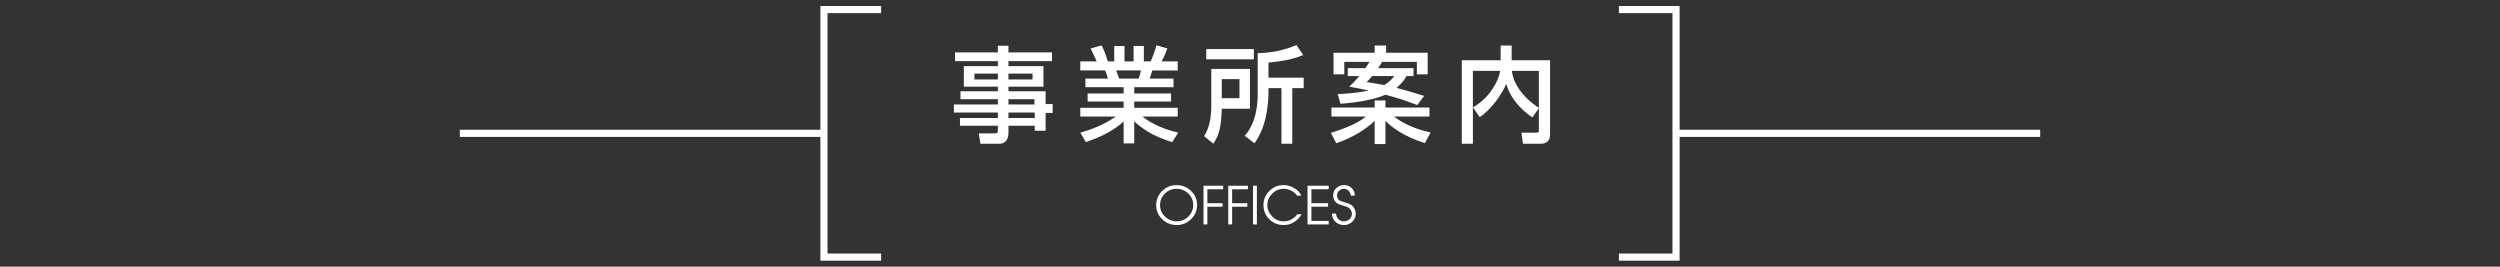 <?xml version="1.0" encoding="utf-8"?>
<!-- Generator: Adobe Illustrator 22.1.0, SVG Export Plug-In . SVG Version: 6.00 Build 0)  -->
<svg version="1.1" xmlns="http://www.w3.org/2000/svg" xmlns:xlink="http://www.w3.org/1999/xlink" x="0px" y="0px"
	 viewBox="0 0 750 80" enable-background="new 0 0 750 80" xml:space="preserve">
<rect x="0" y="0" width="750" height="80" fill="#333333" stroke="none"/>
<g id="フッター">
</g>
<g id="レイヤー_5">
</g>
<g id="コンテンツ">
</g>
<g id="タイトル">
	<g>
		<g>
			<path fill="#FFFFFF" d="M315.605,18.333h-13.07v1.508h10.494v6.158h-10.494v1.382h11.153v3.833h2.105v2.67h-2.105v5.341h-3.267
				v-1.508h-7.886v2.293c0,1.068-0.439,3.11-2.733,3.11h-5.687l-0.471-3.11h4.744c0.911,0,0.974-0.314,0.974-0.974v-1.32h-11.374
				v-2.325h11.374v-1.634h-13.196v-2.419h13.196v-1.571h-11.216v-2.388h11.216v-1.382h-10.211v-6.158h10.211v-1.508h-12.85v-2.608
				h12.85v-2.011h3.173v2.011h13.07V18.333z M292.325,22.071v1.759h7.038v-1.759H292.325z M302.536,22.071v1.759h7.226v-1.759
				H302.536z M302.536,29.769v1.571h7.792v-1.571H302.536z M302.536,33.759v1.634h7.886v-1.634H302.536z"/>
			<path fill="#FFFFFF" d="M324.119,39.822c3.11-0.942,7.006-2.293,10.619-4.87h-10.65v-2.608h13.007V30.46h-10.808v-2.419h10.808
				v-1.885h-11.468v-2.577h6.755c-0.094-0.345-0.534-1.854-0.848-2.45h-7.446v-2.702h4.933c-0.22-0.471-1.226-2.607-1.822-3.896
				l3.268-0.911c0.785,1.477,1.257,2.733,1.885,4.807h1.917v-4.618h3.078v4.618h2.733v-4.618h3.079v4.618h2.042
				c0.598-1.288,1.383-3.487,1.729-4.838l3.268,0.942c-0.095,0.283-0.786,2.231-1.729,3.896h4.839v2.702h-7.604
				c-0.094,0.345-0.66,2.073-0.785,2.45h7.132v2.577h-11.782v1.885h11.06v2.419h-11.06v1.885h13.039v2.608h-10.619
				c3.455,2.607,6.629,3.801,10.776,4.838l-1.822,2.859c-4.431-1.477-7.604-2.859-11.374-6.221v6.598h-3.173V36.46
				c-3.519,3.11-7.132,4.713-11.342,6.158L324.119,39.822z M334.864,21.129c0.157,0.377,0.754,2.105,0.88,2.45h5.844
				c0.282-0.722,0.502-1.445,0.69-2.45H334.864z"/>
			<path fill="#FFFFFF" d="M363.391,20.689h11.593v11.938h-8.451c-0.188,5.404-0.754,7.917-2.545,10.494l-2.765-2.293
				c0.785-1.319,2.168-3.645,2.168-9.111V20.689z M376.146,17.798h-14.264V14.72h14.264V17.798z M366.532,23.736v5.718h5.31v-5.718
				H366.532z M390.976,16.51c-2.325,0.974-5.122,1.759-10.432,2.262v4.524h10.557v3.142h-3.425v16.683h-3.235V26.438h-3.896
				c0.032,2.89-0.031,10.871-4.21,16.557l-2.922-2.262c3.896-4.241,3.896-11.09,3.896-12.347V15.945
				c4.115-0.063,7.823-0.848,11.624-2.419L390.976,16.51z"/>
			<path fill="#FFFFFF" d="M399.269,39.854c6.88-2.136,9.205-3.833,10.493-4.901h-10.336V32.25H412.4v-2.105h3.236v2.105h13.195
				v2.702h-10.619c2.388,1.885,5.844,3.645,10.965,4.807l-1.728,3.173c-6.347-2.011-10.085-4.87-11.813-6.661v6.943H412.4v-6.943
				c-2.073,2.011-6.095,4.87-11.53,6.692L399.269,39.854z M409.604,20.438c0.754-1.037,1.037-1.54,1.257-1.885h-7.571v3.739h-3.236
				v-6.472H412.4v-2.168h3.425v2.168h12.473v6.472h-3.235v-3.739h-10.431c-0.252,0.44-0.598,1.037-1.194,1.885h10.619v2.388h-2.136
				c-0.314,0.628-1.006,1.885-2.954,3.519c2.043,0.534,5.719,1.634,8.264,2.419l-2.043,2.765c-4.21-1.665-6.755-2.356-9.551-3.11
				c-3.268,1.414-8.357,2.356-13.51,2.702l-0.816-2.922c1.634-0.031,4.933-0.157,9.269-1.037c-2.294-0.534-4.179-0.88-5.812-1.163
				c0.88-0.817,1.539-1.414,2.984-3.173h-3.425v-2.388H409.604z M411.646,22.825c-0.659,0.786-1.067,1.226-1.665,1.791
				c2.042,0.314,3.582,0.565,5.278,0.911c1.729-1.037,2.419-1.917,3.017-2.702H411.646z"/>
			<path fill="#FFFFFF" d="M441.901,32.219c1.445-0.911,3.707-2.293,5.906-5.624c1.226-1.822,1.979-3.738,2.262-5.341h-8.2v21.867
				h-3.33v-25.04h11.656v-4.43h3.299v4.43h11.53v22.244c0,2.45-1.728,2.796-2.891,2.796h-5.246l-0.44-3.33h4.398
				c0.377,0,0.817,0,0.817-0.66v-6.692l-1.948,2.796c-1.1-0.754-6.252-4.304-7.854-10.117c-0.974,2.796-4.681,7.98-7.948,9.991
				L441.901,32.219z M461.663,21.254h-8.106c0.283,2.985,2.482,7.478,8.106,11.09V21.254z"/>
		</g>
		<g>
			<polyline fill="none" stroke="#FFFFFF" stroke-width="2.142" stroke-miterlimit="10" points="485.673,2.871 502.81,2.871 
				502.81,77.129 485.673,77.129 			"/>
			<line fill="none" stroke="#FFFFFF" stroke-width="2.142" stroke-miterlimit="10" x1="502.81" y1="40" x2="612.055" y2="40"/>
		</g>
		<g>
			<polyline fill="none" stroke="#FFFFFF" stroke-width="2.142" stroke-miterlimit="10" points="264.327,2.871 247.19,2.871 
				247.19,77.129 264.327,77.129 			"/>
			<line fill="none" stroke="#FFFFFF" stroke-width="2.142" stroke-miterlimit="10" x1="247.19" y1="40" x2="137.945" y2="40"/>
		</g>
		<g>
			<g>
				<path fill="#FFFFFF" d="M352.981,55.531c1.654,0,3.092,0.578,4.312,1.733c1.22,1.156,1.829,2.554,1.829,4.196
					c0,1.695-0.602,3.127-1.806,4.299c-1.205,1.171-2.645,1.757-4.32,1.757c-1.654,0-3.084-0.57-4.288-1.71
					c-1.236-1.171-1.854-2.588-1.854-4.251c0-1.663,0.6-3.083,1.799-4.259C349.853,56.119,351.295,55.531,352.981,55.531z
					 M352.981,56.646c-1.382,0-2.556,0.476-3.519,1.427c-0.964,0.951-1.445,2.112-1.445,3.481c0,1.328,0.497,2.468,1.492,3.419
					c0.995,0.952,2.162,1.427,3.503,1.427c1.352,0,2.514-0.476,3.487-1.427c0.975-0.951,1.461-2.117,1.461-3.498
					c0-1.328-0.489-2.464-1.469-3.411S354.343,56.646,352.981,56.646z"/>
				<path fill="#FFFFFF" d="M361.052,55.719h5.892v1.052h-4.729v4.194h4.556v1.052h-4.556v5.31h-1.163V55.719z"/>
				<path fill="#FFFFFF" d="M368.477,55.719h5.892v1.052h-4.729v4.194h4.556v1.052h-4.556v5.31h-1.163V55.719z"/>
				<path fill="#FFFFFF" d="M375.902,55.719h1.163v11.608h-1.163V55.719z"/>
				<path fill="#FFFFFF" d="M385.041,55.531c1.152,0,2.236,0.306,3.252,0.919c1.016,0.612,1.723,1.364,2.121,2.254h-1.304
					c-0.43-0.639-1.014-1.141-1.752-1.508s-1.5-0.55-2.285-0.55c-1.299,0-2.436,0.481-3.409,1.443s-1.461,2.091-1.461,3.387
					c0,1.318,0.481,2.468,1.445,3.451c0.963,0.983,2.12,1.474,3.472,1.474c0.806,0,1.565-0.187,2.277-0.562
					c0.712-0.374,1.299-0.889,1.76-1.543h1.304c-0.523,0.948-1.262,1.722-2.215,2.321c-0.953,0.6-1.995,0.899-3.126,0.899
					c-1.729,0-3.173-0.585-4.336-1.757c-1.162-1.171-1.743-2.599-1.743-4.283c0-1.621,0.586-3.017,1.759-4.188
					C381.973,56.117,383.387,55.531,385.041,55.531z"/>
				<path fill="#FFFFFF" d="M392.259,55.719h6.347v1.052h-5.184v4.179h5.011v1.052h-5.011v4.273h5.184v1.052h-6.347V55.719z"/>
				<path fill="#FFFFFF" d="M403.235,55.531c0.89,0,1.646,0.296,2.27,0.887c0.623,0.592,0.935,1.343,0.935,2.254h-1.193
					c-0.074-0.607-0.299-1.097-0.676-1.469s-0.858-0.558-1.445-0.558c-0.545,0-1.016,0.193-1.414,0.581
					c-0.397,0.387-0.597,0.862-0.597,1.427c0,0.45,0.131,0.836,0.393,1.161c0.23,0.282,0.545,0.481,0.942,0.596l2.199,0.674
					c0.671,0.282,1.184,0.698,1.54,1.247c0.355,0.549,0.534,1.148,0.534,1.796c0,0.941-0.352,1.741-1.053,2.4
					c-0.702,0.659-1.529,0.988-2.482,0.988c-0.994,0-1.843-0.318-2.544-0.954c-0.702-0.636-1.053-1.465-1.053-2.486h1.241
					c0,0.603,0.217,1.142,0.651,1.615s0.992,0.71,1.673,0.71c0.67,0,1.238-0.211,1.705-0.635c0.466-0.424,0.698-0.97,0.698-1.639
					c0-0.492-0.151-0.931-0.455-1.317s-0.713-0.669-1.226-0.847c-0.272-0.083-0.492-0.146-0.659-0.188
					c-0.534-0.157-0.984-0.298-1.352-0.423c-0.628-0.219-1.104-0.572-1.43-1.059c-0.324-0.486-0.486-1.038-0.486-1.655
					c0-0.899,0.314-1.642,0.942-2.227C401.522,55.823,402.303,55.531,403.235,55.531z"/>
			</g>
		</g>
	</g>
</g>
<g id="ヘッダー">
</g>
</svg>
